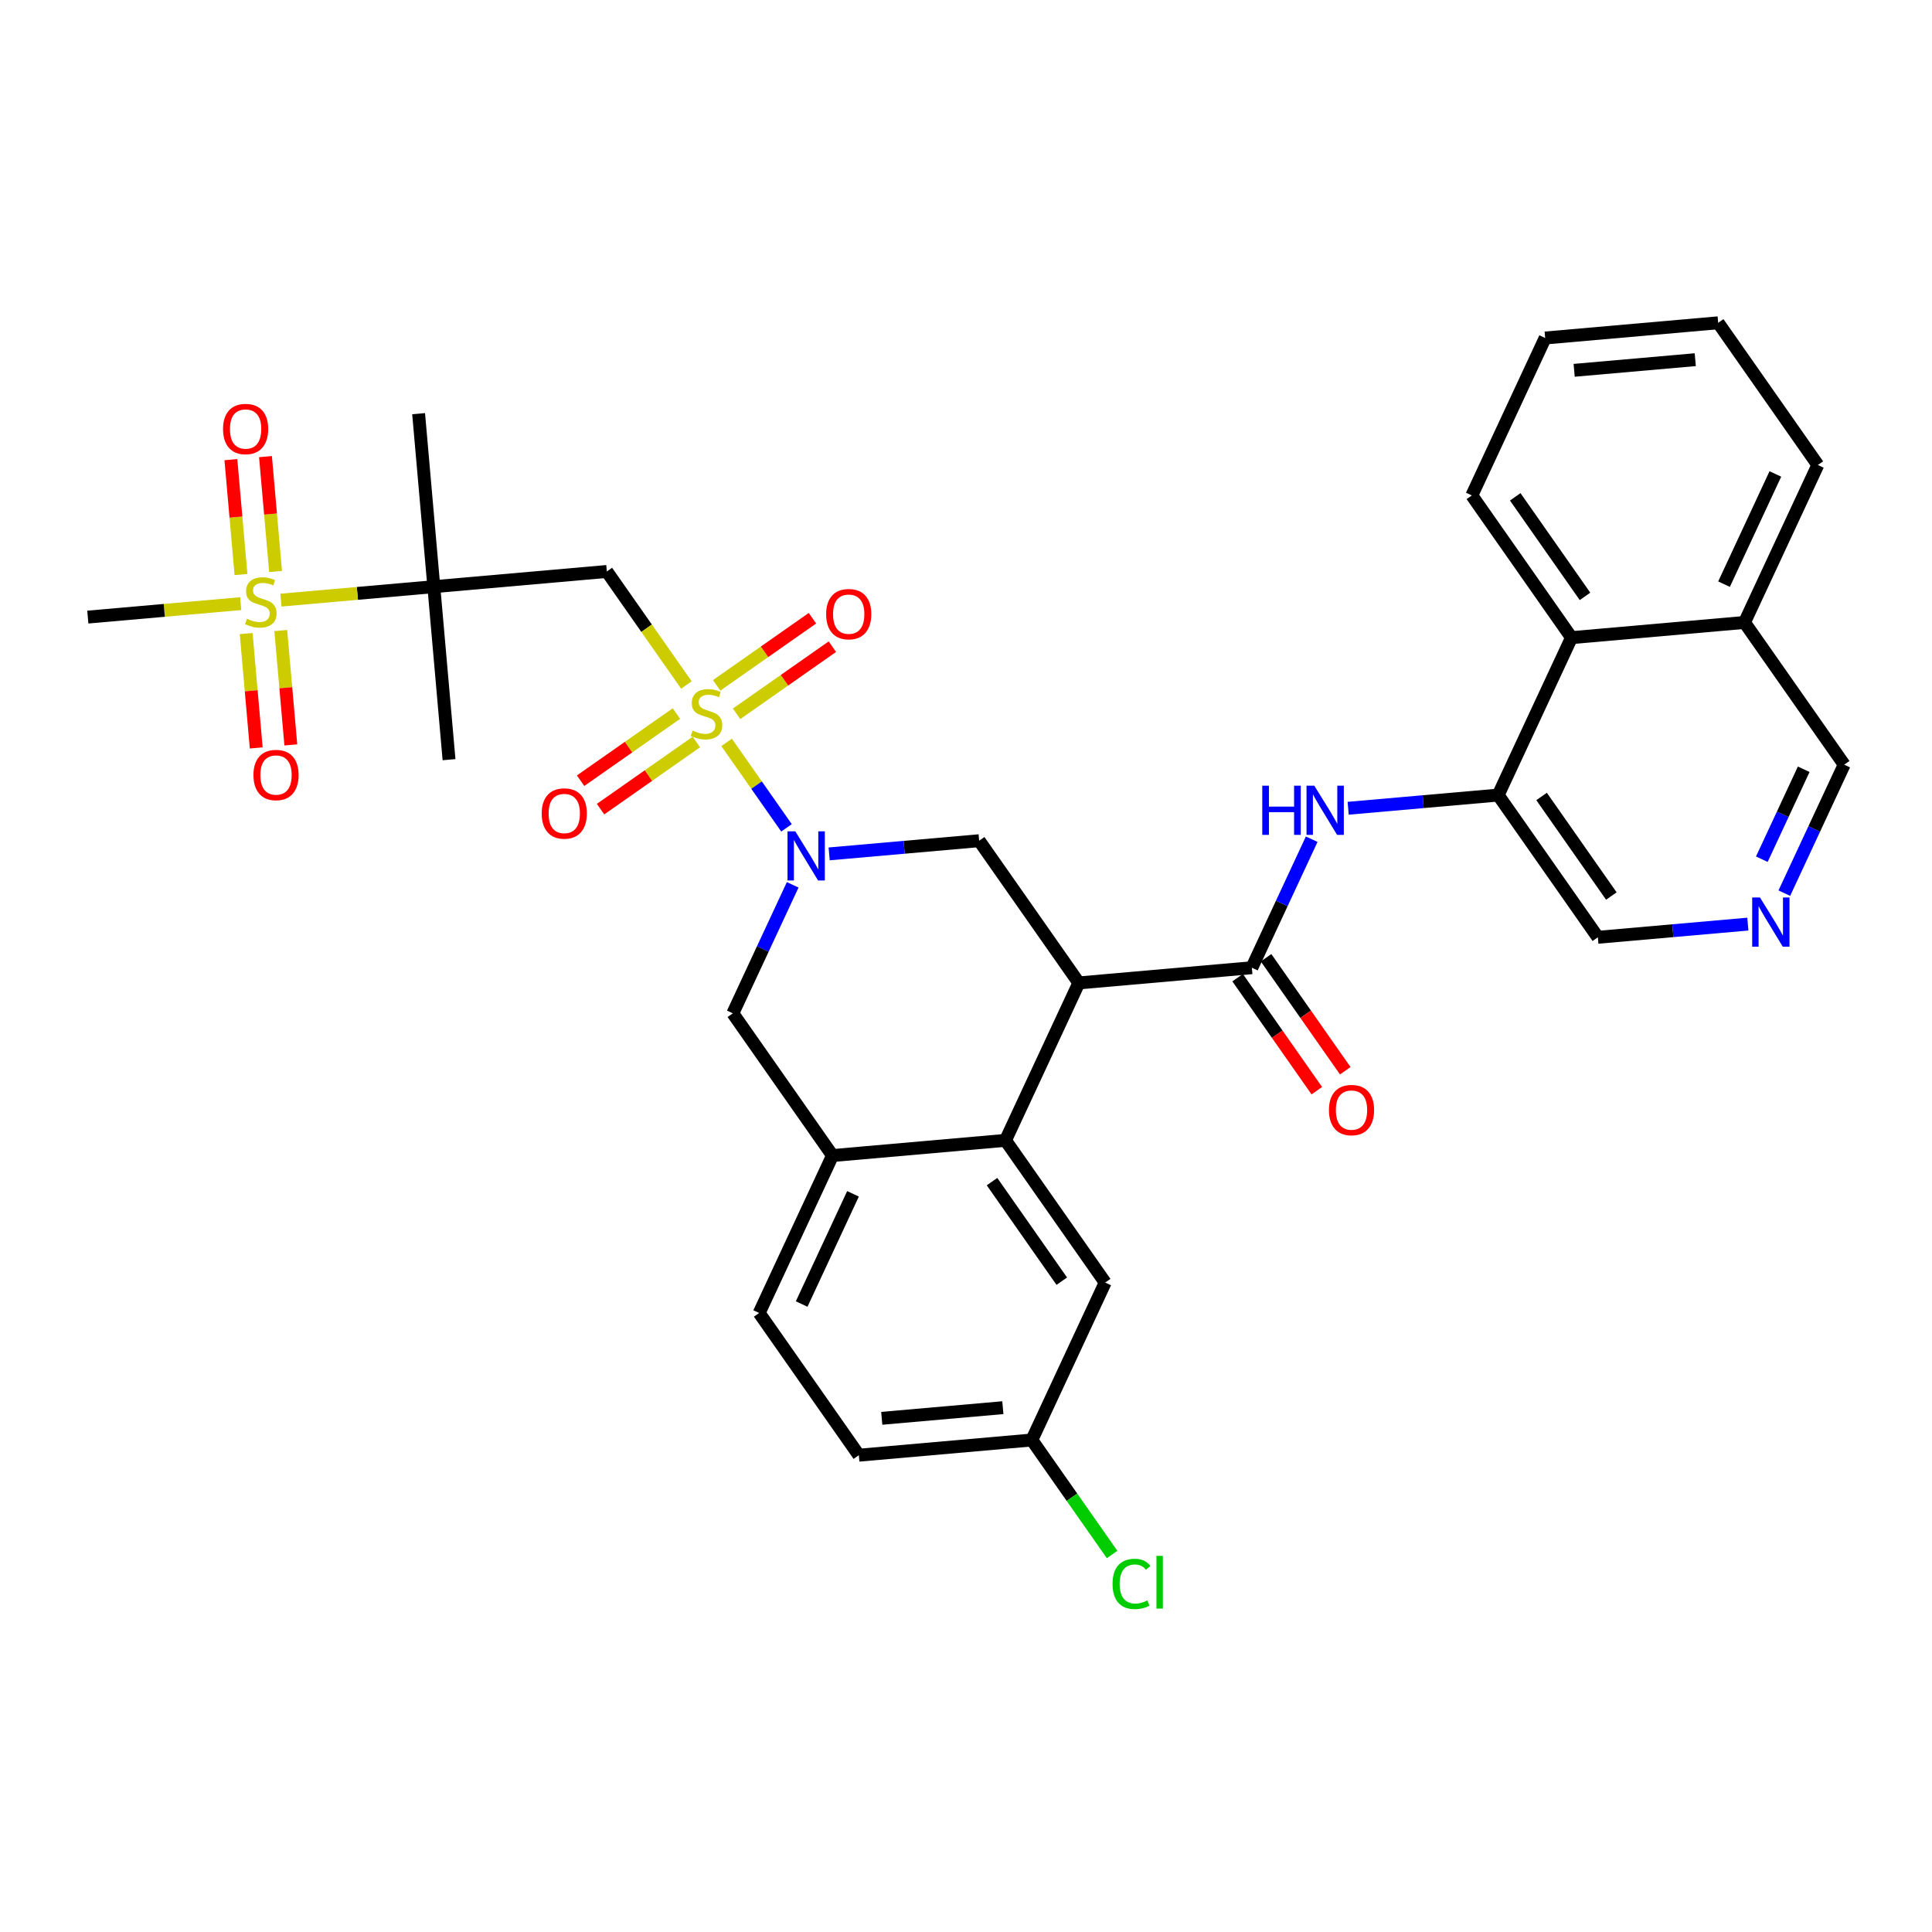 <?xml version='1.0' encoding='iso-8859-1'?>
<svg version='1.1' baseProfile='full'
              xmlns='http://www.w3.org/2000/svg'
                      xmlns:rdkit='http://www.rdkit.org/xml'
                      xmlns:xlink='http://www.w3.org/1999/xlink'
                  xml:space='preserve'
width='300px' height='300px' viewBox='0 0 300 300'>
<!-- END OF HEADER -->
<rect style='opacity:1.0;fill:#FFFFFF;stroke:none' width='300' height='300' x='0' y='0'> </rect>
<rect style='opacity:1.0;fill:#FFFFFF;stroke:none' width='300' height='300' x='0' y='0'> </rect>
<path class='bond-0 atom-0 atom-1' d='M 69.725,117.962 L 67.364,91.098' style='fill:none;fill-rule:evenodd;stroke:#000000;stroke-width:2.0px;stroke-linecap:butt;stroke-linejoin:miter;stroke-opacity:1' />
<path class='bond-1 atom-1 atom-2' d='M 67.364,91.098 L 65.002,64.234' style='fill:none;fill-rule:evenodd;stroke:#000000;stroke-width:2.0px;stroke-linecap:butt;stroke-linejoin:miter;stroke-opacity:1' />
<path class='bond-2 atom-1 atom-3' d='M 67.364,91.098 L 94.228,88.737' style='fill:none;fill-rule:evenodd;stroke:#000000;stroke-width:2.0px;stroke-linecap:butt;stroke-linejoin:miter;stroke-opacity:1' />
<path class='bond-30 atom-1 atom-31' d='M 67.364,91.098 L 55.493,92.141' style='fill:none;fill-rule:evenodd;stroke:#000000;stroke-width:2.0px;stroke-linecap:butt;stroke-linejoin:miter;stroke-opacity:1' />
<path class='bond-30 atom-1 atom-31' d='M 55.493,92.141 L 43.623,93.185' style='fill:none;fill-rule:evenodd;stroke:#CCCC00;stroke-width:2.0px;stroke-linecap:butt;stroke-linejoin:miter;stroke-opacity:1' />
<path class='bond-3 atom-3 atom-4' d='M 94.228,88.737 L 100.405,97.551' style='fill:none;fill-rule:evenodd;stroke:#000000;stroke-width:2.0px;stroke-linecap:butt;stroke-linejoin:miter;stroke-opacity:1' />
<path class='bond-3 atom-3 atom-4' d='M 100.405,97.551 L 106.582,106.365' style='fill:none;fill-rule:evenodd;stroke:#CCCC00;stroke-width:2.0px;stroke-linecap:butt;stroke-linejoin:miter;stroke-opacity:1' />
<path class='bond-4 atom-4 atom-5' d='M 105.034,110.801 L 97.596,116.014' style='fill:none;fill-rule:evenodd;stroke:#CCCC00;stroke-width:2.0px;stroke-linecap:butt;stroke-linejoin:miter;stroke-opacity:1' />
<path class='bond-4 atom-4 atom-5' d='M 97.596,116.014 L 90.157,121.227' style='fill:none;fill-rule:evenodd;stroke:#FF0000;stroke-width:2.0px;stroke-linecap:butt;stroke-linejoin:miter;stroke-opacity:1' />
<path class='bond-4 atom-4 atom-5' d='M 108.129,115.218 L 100.691,120.43' style='fill:none;fill-rule:evenodd;stroke:#CCCC00;stroke-width:2.0px;stroke-linecap:butt;stroke-linejoin:miter;stroke-opacity:1' />
<path class='bond-4 atom-4 atom-5' d='M 100.691,120.43 L 93.253,125.643' style='fill:none;fill-rule:evenodd;stroke:#FF0000;stroke-width:2.0px;stroke-linecap:butt;stroke-linejoin:miter;stroke-opacity:1' />
<path class='bond-5 atom-4 atom-6' d='M 114.375,110.841 L 121.813,105.628' style='fill:none;fill-rule:evenodd;stroke:#CCCC00;stroke-width:2.0px;stroke-linecap:butt;stroke-linejoin:miter;stroke-opacity:1' />
<path class='bond-5 atom-4 atom-6' d='M 121.813,105.628 L 129.251,100.415' style='fill:none;fill-rule:evenodd;stroke:#FF0000;stroke-width:2.0px;stroke-linecap:butt;stroke-linejoin:miter;stroke-opacity:1' />
<path class='bond-5 atom-4 atom-6' d='M 111.28,106.424 L 118.718,101.211' style='fill:none;fill-rule:evenodd;stroke:#CCCC00;stroke-width:2.0px;stroke-linecap:butt;stroke-linejoin:miter;stroke-opacity:1' />
<path class='bond-5 atom-4 atom-6' d='M 118.718,101.211 L 126.156,95.998' style='fill:none;fill-rule:evenodd;stroke:#FF0000;stroke-width:2.0px;stroke-linecap:butt;stroke-linejoin:miter;stroke-opacity:1' />
<path class='bond-6 atom-4 atom-7' d='M 112.827,115.277 L 117.478,121.912' style='fill:none;fill-rule:evenodd;stroke:#CCCC00;stroke-width:2.0px;stroke-linecap:butt;stroke-linejoin:miter;stroke-opacity:1' />
<path class='bond-6 atom-4 atom-7' d='M 117.478,121.912 L 122.128,128.548' style='fill:none;fill-rule:evenodd;stroke:#0000FF;stroke-width:2.0px;stroke-linecap:butt;stroke-linejoin:miter;stroke-opacity:1' />
<path class='bond-7 atom-7 atom-8' d='M 123.088,137.397 L 118.441,147.374' style='fill:none;fill-rule:evenodd;stroke:#0000FF;stroke-width:2.0px;stroke-linecap:butt;stroke-linejoin:miter;stroke-opacity:1' />
<path class='bond-7 atom-7 atom-8' d='M 118.441,147.374 L 113.794,157.35' style='fill:none;fill-rule:evenodd;stroke:#000000;stroke-width:2.0px;stroke-linecap:butt;stroke-linejoin:miter;stroke-opacity:1' />
<path class='bond-34 atom-30 atom-7' d='M 152.045,130.543 L 140.398,131.567' style='fill:none;fill-rule:evenodd;stroke:#000000;stroke-width:2.0px;stroke-linecap:butt;stroke-linejoin:miter;stroke-opacity:1' />
<path class='bond-34 atom-30 atom-7' d='M 140.398,131.567 L 128.752,132.591' style='fill:none;fill-rule:evenodd;stroke:#0000FF;stroke-width:2.0px;stroke-linecap:butt;stroke-linejoin:miter;stroke-opacity:1' />
<path class='bond-8 atom-8 atom-9' d='M 113.794,157.35 L 129.271,179.434' style='fill:none;fill-rule:evenodd;stroke:#000000;stroke-width:2.0px;stroke-linecap:butt;stroke-linejoin:miter;stroke-opacity:1' />
<path class='bond-9 atom-9 atom-10' d='M 129.271,179.434 L 117.884,203.879' style='fill:none;fill-rule:evenodd;stroke:#000000;stroke-width:2.0px;stroke-linecap:butt;stroke-linejoin:miter;stroke-opacity:1' />
<path class='bond-9 atom-9 atom-10' d='M 132.452,185.378 L 124.481,202.49' style='fill:none;fill-rule:evenodd;stroke:#000000;stroke-width:2.0px;stroke-linecap:butt;stroke-linejoin:miter;stroke-opacity:1' />
<path class='bond-35 atom-15 atom-9' d='M 156.135,177.073 L 129.271,179.434' style='fill:none;fill-rule:evenodd;stroke:#000000;stroke-width:2.0px;stroke-linecap:butt;stroke-linejoin:miter;stroke-opacity:1' />
<path class='bond-10 atom-10 atom-11' d='M 117.884,203.879 L 133.361,225.963' style='fill:none;fill-rule:evenodd;stroke:#000000;stroke-width:2.0px;stroke-linecap:butt;stroke-linejoin:miter;stroke-opacity:1' />
<path class='bond-11 atom-11 atom-12' d='M 133.361,225.963 L 160.225,223.602' style='fill:none;fill-rule:evenodd;stroke:#000000;stroke-width:2.0px;stroke-linecap:butt;stroke-linejoin:miter;stroke-opacity:1' />
<path class='bond-11 atom-11 atom-12' d='M 136.918,220.236 L 155.723,218.583' style='fill:none;fill-rule:evenodd;stroke:#000000;stroke-width:2.0px;stroke-linecap:butt;stroke-linejoin:miter;stroke-opacity:1' />
<path class='bond-12 atom-12 atom-13' d='M 160.225,223.602 L 166.455,232.492' style='fill:none;fill-rule:evenodd;stroke:#000000;stroke-width:2.0px;stroke-linecap:butt;stroke-linejoin:miter;stroke-opacity:1' />
<path class='bond-12 atom-12 atom-13' d='M 166.455,232.492 L 172.685,241.382' style='fill:none;fill-rule:evenodd;stroke:#00CC00;stroke-width:2.0px;stroke-linecap:butt;stroke-linejoin:miter;stroke-opacity:1' />
<path class='bond-13 atom-12 atom-14' d='M 160.225,223.602 L 171.612,199.157' style='fill:none;fill-rule:evenodd;stroke:#000000;stroke-width:2.0px;stroke-linecap:butt;stroke-linejoin:miter;stroke-opacity:1' />
<path class='bond-14 atom-14 atom-15' d='M 171.612,199.157 L 156.135,177.073' style='fill:none;fill-rule:evenodd;stroke:#000000;stroke-width:2.0px;stroke-linecap:butt;stroke-linejoin:miter;stroke-opacity:1' />
<path class='bond-14 atom-14 atom-15' d='M 164.873,198.939 L 154.04,183.481' style='fill:none;fill-rule:evenodd;stroke:#000000;stroke-width:2.0px;stroke-linecap:butt;stroke-linejoin:miter;stroke-opacity:1' />
<path class='bond-15 atom-15 atom-16' d='M 156.135,177.073 L 167.522,152.627' style='fill:none;fill-rule:evenodd;stroke:#000000;stroke-width:2.0px;stroke-linecap:butt;stroke-linejoin:miter;stroke-opacity:1' />
<path class='bond-16 atom-16 atom-17' d='M 167.522,152.627 L 194.386,150.266' style='fill:none;fill-rule:evenodd;stroke:#000000;stroke-width:2.0px;stroke-linecap:butt;stroke-linejoin:miter;stroke-opacity:1' />
<path class='bond-29 atom-16 atom-30' d='M 167.522,152.627 L 152.045,130.543' style='fill:none;fill-rule:evenodd;stroke:#000000;stroke-width:2.0px;stroke-linecap:butt;stroke-linejoin:miter;stroke-opacity:1' />
<path class='bond-17 atom-17 atom-18' d='M 192.177,151.814 L 198.326,160.588' style='fill:none;fill-rule:evenodd;stroke:#000000;stroke-width:2.0px;stroke-linecap:butt;stroke-linejoin:miter;stroke-opacity:1' />
<path class='bond-17 atom-17 atom-18' d='M 198.326,160.588 L 204.475,169.362' style='fill:none;fill-rule:evenodd;stroke:#FF0000;stroke-width:2.0px;stroke-linecap:butt;stroke-linejoin:miter;stroke-opacity:1' />
<path class='bond-17 atom-17 atom-18' d='M 196.594,148.718 L 202.743,157.492' style='fill:none;fill-rule:evenodd;stroke:#000000;stroke-width:2.0px;stroke-linecap:butt;stroke-linejoin:miter;stroke-opacity:1' />
<path class='bond-17 atom-17 atom-18' d='M 202.743,157.492 L 208.892,166.266' style='fill:none;fill-rule:evenodd;stroke:#FF0000;stroke-width:2.0px;stroke-linecap:butt;stroke-linejoin:miter;stroke-opacity:1' />
<path class='bond-18 atom-17 atom-19' d='M 194.386,150.266 L 199.033,140.29' style='fill:none;fill-rule:evenodd;stroke:#000000;stroke-width:2.0px;stroke-linecap:butt;stroke-linejoin:miter;stroke-opacity:1' />
<path class='bond-18 atom-17 atom-19' d='M 199.033,140.29 L 203.68,130.313' style='fill:none;fill-rule:evenodd;stroke:#0000FF;stroke-width:2.0px;stroke-linecap:butt;stroke-linejoin:miter;stroke-opacity:1' />
<path class='bond-19 atom-19 atom-20' d='M 209.343,125.507 L 220.99,124.483' style='fill:none;fill-rule:evenodd;stroke:#0000FF;stroke-width:2.0px;stroke-linecap:butt;stroke-linejoin:miter;stroke-opacity:1' />
<path class='bond-19 atom-19 atom-20' d='M 220.99,124.483 L 232.636,123.459' style='fill:none;fill-rule:evenodd;stroke:#000000;stroke-width:2.0px;stroke-linecap:butt;stroke-linejoin:miter;stroke-opacity:1' />
<path class='bond-20 atom-20 atom-21' d='M 232.636,123.459 L 248.113,145.543' style='fill:none;fill-rule:evenodd;stroke:#000000;stroke-width:2.0px;stroke-linecap:butt;stroke-linejoin:miter;stroke-opacity:1' />
<path class='bond-20 atom-20 atom-21' d='M 239.375,123.677 L 250.208,139.135' style='fill:none;fill-rule:evenodd;stroke:#000000;stroke-width:2.0px;stroke-linecap:butt;stroke-linejoin:miter;stroke-opacity:1' />
<path class='bond-36 atom-29 atom-20' d='M 244.023,99.014 L 232.636,123.459' style='fill:none;fill-rule:evenodd;stroke:#000000;stroke-width:2.0px;stroke-linecap:butt;stroke-linejoin:miter;stroke-opacity:1' />
<path class='bond-21 atom-21 atom-22' d='M 248.113,145.543 L 259.76,144.52' style='fill:none;fill-rule:evenodd;stroke:#000000;stroke-width:2.0px;stroke-linecap:butt;stroke-linejoin:miter;stroke-opacity:1' />
<path class='bond-21 atom-21 atom-22' d='M 259.76,144.52 L 271.406,143.496' style='fill:none;fill-rule:evenodd;stroke:#0000FF;stroke-width:2.0px;stroke-linecap:butt;stroke-linejoin:miter;stroke-opacity:1' />
<path class='bond-22 atom-22 atom-23' d='M 277.07,138.689 L 281.717,128.713' style='fill:none;fill-rule:evenodd;stroke:#0000FF;stroke-width:2.0px;stroke-linecap:butt;stroke-linejoin:miter;stroke-opacity:1' />
<path class='bond-22 atom-22 atom-23' d='M 281.717,128.713 L 286.364,118.737' style='fill:none;fill-rule:evenodd;stroke:#000000;stroke-width:2.0px;stroke-linecap:butt;stroke-linejoin:miter;stroke-opacity:1' />
<path class='bond-22 atom-22 atom-23' d='M 273.575,133.419 L 276.828,126.436' style='fill:none;fill-rule:evenodd;stroke:#0000FF;stroke-width:2.0px;stroke-linecap:butt;stroke-linejoin:miter;stroke-opacity:1' />
<path class='bond-22 atom-22 atom-23' d='M 276.828,126.436 L 280.08,119.452' style='fill:none;fill-rule:evenodd;stroke:#000000;stroke-width:2.0px;stroke-linecap:butt;stroke-linejoin:miter;stroke-opacity:1' />
<path class='bond-23 atom-23 atom-24' d='M 286.364,118.737 L 270.887,96.653' style='fill:none;fill-rule:evenodd;stroke:#000000;stroke-width:2.0px;stroke-linecap:butt;stroke-linejoin:miter;stroke-opacity:1' />
<path class='bond-24 atom-24 atom-25' d='M 270.887,96.653 L 282.274,72.207' style='fill:none;fill-rule:evenodd;stroke:#000000;stroke-width:2.0px;stroke-linecap:butt;stroke-linejoin:miter;stroke-opacity:1' />
<path class='bond-24 atom-24 atom-25' d='M 267.706,90.708 L 275.677,73.597' style='fill:none;fill-rule:evenodd;stroke:#000000;stroke-width:2.0px;stroke-linecap:butt;stroke-linejoin:miter;stroke-opacity:1' />
<path class='bond-37 atom-29 atom-24' d='M 244.023,99.014 L 270.887,96.653' style='fill:none;fill-rule:evenodd;stroke:#000000;stroke-width:2.0px;stroke-linecap:butt;stroke-linejoin:miter;stroke-opacity:1' />
<path class='bond-25 atom-25 atom-26' d='M 282.274,72.207 L 266.797,50.123' style='fill:none;fill-rule:evenodd;stroke:#000000;stroke-width:2.0px;stroke-linecap:butt;stroke-linejoin:miter;stroke-opacity:1' />
<path class='bond-26 atom-26 atom-27' d='M 266.797,50.123 L 239.933,52.485' style='fill:none;fill-rule:evenodd;stroke:#000000;stroke-width:2.0px;stroke-linecap:butt;stroke-linejoin:miter;stroke-opacity:1' />
<path class='bond-26 atom-26 atom-27' d='M 263.24,55.85 L 244.435,57.503' style='fill:none;fill-rule:evenodd;stroke:#000000;stroke-width:2.0px;stroke-linecap:butt;stroke-linejoin:miter;stroke-opacity:1' />
<path class='bond-27 atom-27 atom-28' d='M 239.933,52.485 L 228.546,76.93' style='fill:none;fill-rule:evenodd;stroke:#000000;stroke-width:2.0px;stroke-linecap:butt;stroke-linejoin:miter;stroke-opacity:1' />
<path class='bond-28 atom-28 atom-29' d='M 228.546,76.93 L 244.023,99.014' style='fill:none;fill-rule:evenodd;stroke:#000000;stroke-width:2.0px;stroke-linecap:butt;stroke-linejoin:miter;stroke-opacity:1' />
<path class='bond-28 atom-28 atom-29' d='M 235.285,77.147 L 246.118,92.606' style='fill:none;fill-rule:evenodd;stroke:#000000;stroke-width:2.0px;stroke-linecap:butt;stroke-linejoin:miter;stroke-opacity:1' />
<path class='bond-31 atom-31 atom-32' d='M 37.377,93.734 L 25.507,94.777' style='fill:none;fill-rule:evenodd;stroke:#CCCC00;stroke-width:2.0px;stroke-linecap:butt;stroke-linejoin:miter;stroke-opacity:1' />
<path class='bond-31 atom-31 atom-32' d='M 25.507,94.777 L 13.636,95.821' style='fill:none;fill-rule:evenodd;stroke:#000000;stroke-width:2.0px;stroke-linecap:butt;stroke-linejoin:miter;stroke-opacity:1' />
<path class='bond-32 atom-31 atom-33' d='M 42.792,88.741 L 42.008,79.821' style='fill:none;fill-rule:evenodd;stroke:#CCCC00;stroke-width:2.0px;stroke-linecap:butt;stroke-linejoin:miter;stroke-opacity:1' />
<path class='bond-32 atom-31 atom-33' d='M 42.008,79.821 L 41.224,70.902' style='fill:none;fill-rule:evenodd;stroke:#FF0000;stroke-width:2.0px;stroke-linecap:butt;stroke-linejoin:miter;stroke-opacity:1' />
<path class='bond-32 atom-31 atom-33' d='M 37.42,89.213 L 36.636,80.294' style='fill:none;fill-rule:evenodd;stroke:#CCCC00;stroke-width:2.0px;stroke-linecap:butt;stroke-linejoin:miter;stroke-opacity:1' />
<path class='bond-32 atom-31 atom-33' d='M 36.636,80.294 L 35.852,71.374' style='fill:none;fill-rule:evenodd;stroke:#FF0000;stroke-width:2.0px;stroke-linecap:butt;stroke-linejoin:miter;stroke-opacity:1' />
<path class='bond-33 atom-31 atom-34' d='M 38.226,98.382 L 39.006,107.262' style='fill:none;fill-rule:evenodd;stroke:#CCCC00;stroke-width:2.0px;stroke-linecap:butt;stroke-linejoin:miter;stroke-opacity:1' />
<path class='bond-33 atom-31 atom-34' d='M 39.006,107.262 L 39.787,116.141' style='fill:none;fill-rule:evenodd;stroke:#FF0000;stroke-width:2.0px;stroke-linecap:butt;stroke-linejoin:miter;stroke-opacity:1' />
<path class='bond-33 atom-31 atom-34' d='M 43.599,97.91 L 44.379,106.789' style='fill:none;fill-rule:evenodd;stroke:#CCCC00;stroke-width:2.0px;stroke-linecap:butt;stroke-linejoin:miter;stroke-opacity:1' />
<path class='bond-33 atom-31 atom-34' d='M 44.379,106.789 L 45.159,115.669' style='fill:none;fill-rule:evenodd;stroke:#FF0000;stroke-width:2.0px;stroke-linecap:butt;stroke-linejoin:miter;stroke-opacity:1' />
<path  class='atom-4' d='M 107.547 113.442
Q 107.633 113.474, 107.989 113.625
Q 108.345 113.776, 108.734 113.873
Q 109.133 113.96, 109.521 113.96
Q 110.244 113.96, 110.664 113.614
Q 111.085 113.259, 111.085 112.644
Q 111.085 112.223, 110.869 111.964
Q 110.664 111.705, 110.341 111.565
Q 110.017 111.425, 109.478 111.263
Q 108.798 111.058, 108.388 110.864
Q 107.989 110.67, 107.698 110.26
Q 107.418 109.85, 107.418 109.159
Q 107.418 108.199, 108.065 107.606
Q 108.723 107.013, 110.017 107.013
Q 110.902 107.013, 111.905 107.434
L 111.657 108.264
Q 110.74 107.887, 110.05 107.887
Q 109.305 107.887, 108.895 108.199
Q 108.485 108.501, 108.496 109.03
Q 108.496 109.44, 108.701 109.688
Q 108.917 109.936, 109.219 110.076
Q 109.532 110.217, 110.05 110.378
Q 110.74 110.594, 111.15 110.81
Q 111.56 111.026, 111.851 111.468
Q 112.153 111.899, 112.153 112.644
Q 112.153 113.701, 111.441 114.272
Q 110.74 114.833, 109.564 114.833
Q 108.885 114.833, 108.367 114.682
Q 107.86 114.542, 107.256 114.294
L 107.547 113.442
' fill='#CCCC00'/>
<path  class='atom-5' d='M 84.115 126.319
Q 84.115 124.485, 85.021 123.461
Q 85.927 122.436, 87.62 122.436
Q 89.314 122.436, 90.22 123.461
Q 91.126 124.485, 91.126 126.319
Q 91.126 128.174, 90.209 129.232
Q 89.292 130.278, 87.62 130.278
Q 85.938 130.278, 85.021 129.232
Q 84.115 128.185, 84.115 126.319
M 87.62 129.415
Q 88.785 129.415, 89.411 128.638
Q 90.047 127.851, 90.047 126.319
Q 90.047 124.82, 89.411 124.065
Q 88.785 123.299, 87.62 123.299
Q 86.455 123.299, 85.819 124.054
Q 85.193 124.809, 85.193 126.319
Q 85.193 127.862, 85.819 128.638
Q 86.455 129.415, 87.62 129.415
' fill='#FF0000'/>
<path  class='atom-6' d='M 128.283 95.365
Q 128.283 93.532, 129.189 92.507
Q 130.095 91.482, 131.788 91.482
Q 133.482 91.482, 134.388 92.507
Q 135.294 93.532, 135.294 95.365
Q 135.294 97.221, 134.377 98.278
Q 133.46 99.324, 131.788 99.324
Q 130.106 99.324, 129.189 98.278
Q 128.283 97.231, 128.283 95.365
M 131.788 98.461
Q 132.953 98.461, 133.579 97.685
Q 134.215 96.897, 134.215 95.365
Q 134.215 93.866, 133.579 93.111
Q 132.953 92.345, 131.788 92.345
Q 130.623 92.345, 129.987 93.1
Q 129.361 93.855, 129.361 95.365
Q 129.361 96.908, 129.987 97.685
Q 130.623 98.461, 131.788 98.461
' fill='#FF0000'/>
<path  class='atom-7' d='M 123.493 129.086
L 125.996 133.131
Q 126.244 133.53, 126.643 134.253
Q 127.042 134.976, 127.064 135.019
L 127.064 129.086
L 128.078 129.086
L 128.078 136.723
L 127.031 136.723
L 124.345 132.301
Q 124.032 131.783, 123.698 131.19
Q 123.374 130.596, 123.277 130.413
L 123.277 136.723
L 122.285 136.723
L 122.285 129.086
L 123.493 129.086
' fill='#0000FF'/>
<path  class='atom-13' d='M 172.757 245.95
Q 172.757 244.052, 173.641 243.059
Q 174.537 242.056, 176.23 242.056
Q 177.805 242.056, 178.647 243.167
L 177.935 243.75
Q 177.32 242.941, 176.23 242.941
Q 175.076 242.941, 174.461 243.717
Q 173.857 244.483, 173.857 245.95
Q 173.857 247.46, 174.483 248.237
Q 175.119 249.014, 176.349 249.014
Q 177.19 249.014, 178.172 248.507
L 178.474 249.316
Q 178.075 249.575, 177.471 249.726
Q 176.867 249.877, 176.198 249.877
Q 174.537 249.877, 173.641 248.863
Q 172.757 247.849, 172.757 245.95
' fill='#00CC00'/>
<path  class='atom-13' d='M 179.574 241.592
L 180.567 241.592
L 180.567 249.78
L 179.574 249.78
L 179.574 241.592
' fill='#00CC00'/>
<path  class='atom-18' d='M 206.357 172.372
Q 206.357 170.538, 207.263 169.513
Q 208.169 168.488, 209.862 168.488
Q 211.556 168.488, 212.462 169.513
Q 213.368 170.538, 213.368 172.372
Q 213.368 174.227, 212.451 175.284
Q 211.534 176.33, 209.862 176.33
Q 208.18 176.33, 207.263 175.284
Q 206.357 174.238, 206.357 172.372
M 209.862 175.467
Q 211.027 175.467, 211.653 174.691
Q 212.289 173.903, 212.289 172.372
Q 212.289 170.872, 211.653 170.117
Q 211.027 169.351, 209.862 169.351
Q 208.697 169.351, 208.061 170.106
Q 207.435 170.861, 207.435 172.372
Q 207.435 173.914, 208.061 174.691
Q 208.697 175.467, 209.862 175.467
' fill='#FF0000'/>
<path  class='atom-19' d='M 196.005 122.002
L 197.04 122.002
L 197.04 125.249
L 200.945 125.249
L 200.945 122.002
L 201.981 122.002
L 201.981 129.639
L 200.945 129.639
L 200.945 126.112
L 197.04 126.112
L 197.04 129.639
L 196.005 129.639
L 196.005 122.002
' fill='#0000FF'/>
<path  class='atom-19' d='M 204.084 122.002
L 206.587 126.047
Q 206.835 126.446, 207.234 127.169
Q 207.633 127.892, 207.655 127.935
L 207.655 122.002
L 208.669 122.002
L 208.669 129.639
L 207.622 129.639
L 204.936 125.217
Q 204.624 124.699, 204.289 124.106
Q 203.966 123.512, 203.869 123.329
L 203.869 129.639
L 202.876 129.639
L 202.876 122.002
L 204.084 122.002
' fill='#0000FF'/>
<path  class='atom-22' d='M 273.289 139.363
L 275.791 143.408
Q 276.039 143.808, 276.438 144.53
Q 276.838 145.253, 276.859 145.296
L 276.859 139.363
L 277.873 139.363
L 277.873 147.001
L 276.827 147.001
L 274.141 142.578
Q 273.828 142.06, 273.494 141.467
Q 273.17 140.874, 273.073 140.69
L 273.073 147.001
L 272.08 147.001
L 272.08 139.363
L 273.289 139.363
' fill='#0000FF'/>
<path  class='atom-31' d='M 38.343 96.081
Q 38.429 96.113, 38.785 96.264
Q 39.141 96.415, 39.529 96.512
Q 39.928 96.598, 40.317 96.598
Q 41.039 96.598, 41.46 96.253
Q 41.881 95.897, 41.881 95.282
Q 41.881 94.862, 41.665 94.603
Q 41.46 94.344, 41.136 94.204
Q 40.813 94.063, 40.274 93.902
Q 39.594 93.697, 39.184 93.502
Q 38.785 93.308, 38.494 92.898
Q 38.213 92.489, 38.213 91.798
Q 38.213 90.838, 38.861 90.245
Q 39.519 89.652, 40.813 89.652
Q 41.697 89.652, 42.701 90.072
L 42.453 90.903
Q 41.536 90.525, 40.845 90.525
Q 40.101 90.525, 39.691 90.838
Q 39.281 91.14, 39.292 91.669
Q 39.292 92.079, 39.497 92.327
Q 39.713 92.575, 40.015 92.715
Q 40.328 92.855, 40.845 93.017
Q 41.536 93.233, 41.946 93.449
Q 42.355 93.664, 42.647 94.107
Q 42.949 94.538, 42.949 95.282
Q 42.949 96.34, 42.237 96.911
Q 41.536 97.472, 40.36 97.472
Q 39.68 97.472, 39.163 97.321
Q 38.656 97.181, 38.051 96.933
L 38.343 96.081
' fill='#CCCC00'/>
<path  class='atom-33' d='M 34.633 66.617
Q 34.633 64.783, 35.539 63.759
Q 36.445 62.734, 38.139 62.734
Q 39.832 62.734, 40.738 63.759
Q 41.645 64.783, 41.645 66.617
Q 41.645 68.473, 40.728 69.53
Q 39.811 70.576, 38.139 70.576
Q 36.456 70.576, 35.539 69.53
Q 34.633 68.483, 34.633 66.617
M 38.139 69.713
Q 39.304 69.713, 39.929 68.936
Q 40.566 68.149, 40.566 66.617
Q 40.566 65.118, 39.929 64.363
Q 39.304 63.597, 38.139 63.597
Q 36.974 63.597, 36.337 64.352
Q 35.712 65.107, 35.712 66.617
Q 35.712 68.16, 36.337 68.936
Q 36.974 69.713, 38.139 69.713
' fill='#FF0000'/>
<path  class='atom-34' d='M 39.356 120.345
Q 39.356 118.511, 40.262 117.486
Q 41.168 116.461, 42.861 116.461
Q 44.555 116.461, 45.461 117.486
Q 46.367 118.511, 46.367 120.345
Q 46.367 122.2, 45.45 123.257
Q 44.533 124.303, 42.861 124.303
Q 41.179 124.303, 40.262 123.257
Q 39.356 122.211, 39.356 120.345
M 42.861 123.441
Q 44.026 123.441, 44.652 122.664
Q 45.288 121.876, 45.288 120.345
Q 45.288 118.845, 44.652 118.09
Q 44.026 117.324, 42.861 117.324
Q 41.697 117.324, 41.06 118.079
Q 40.434 118.835, 40.434 120.345
Q 40.434 121.887, 41.06 122.664
Q 41.697 123.441, 42.861 123.441
' fill='#FF0000'/>
</svg>
